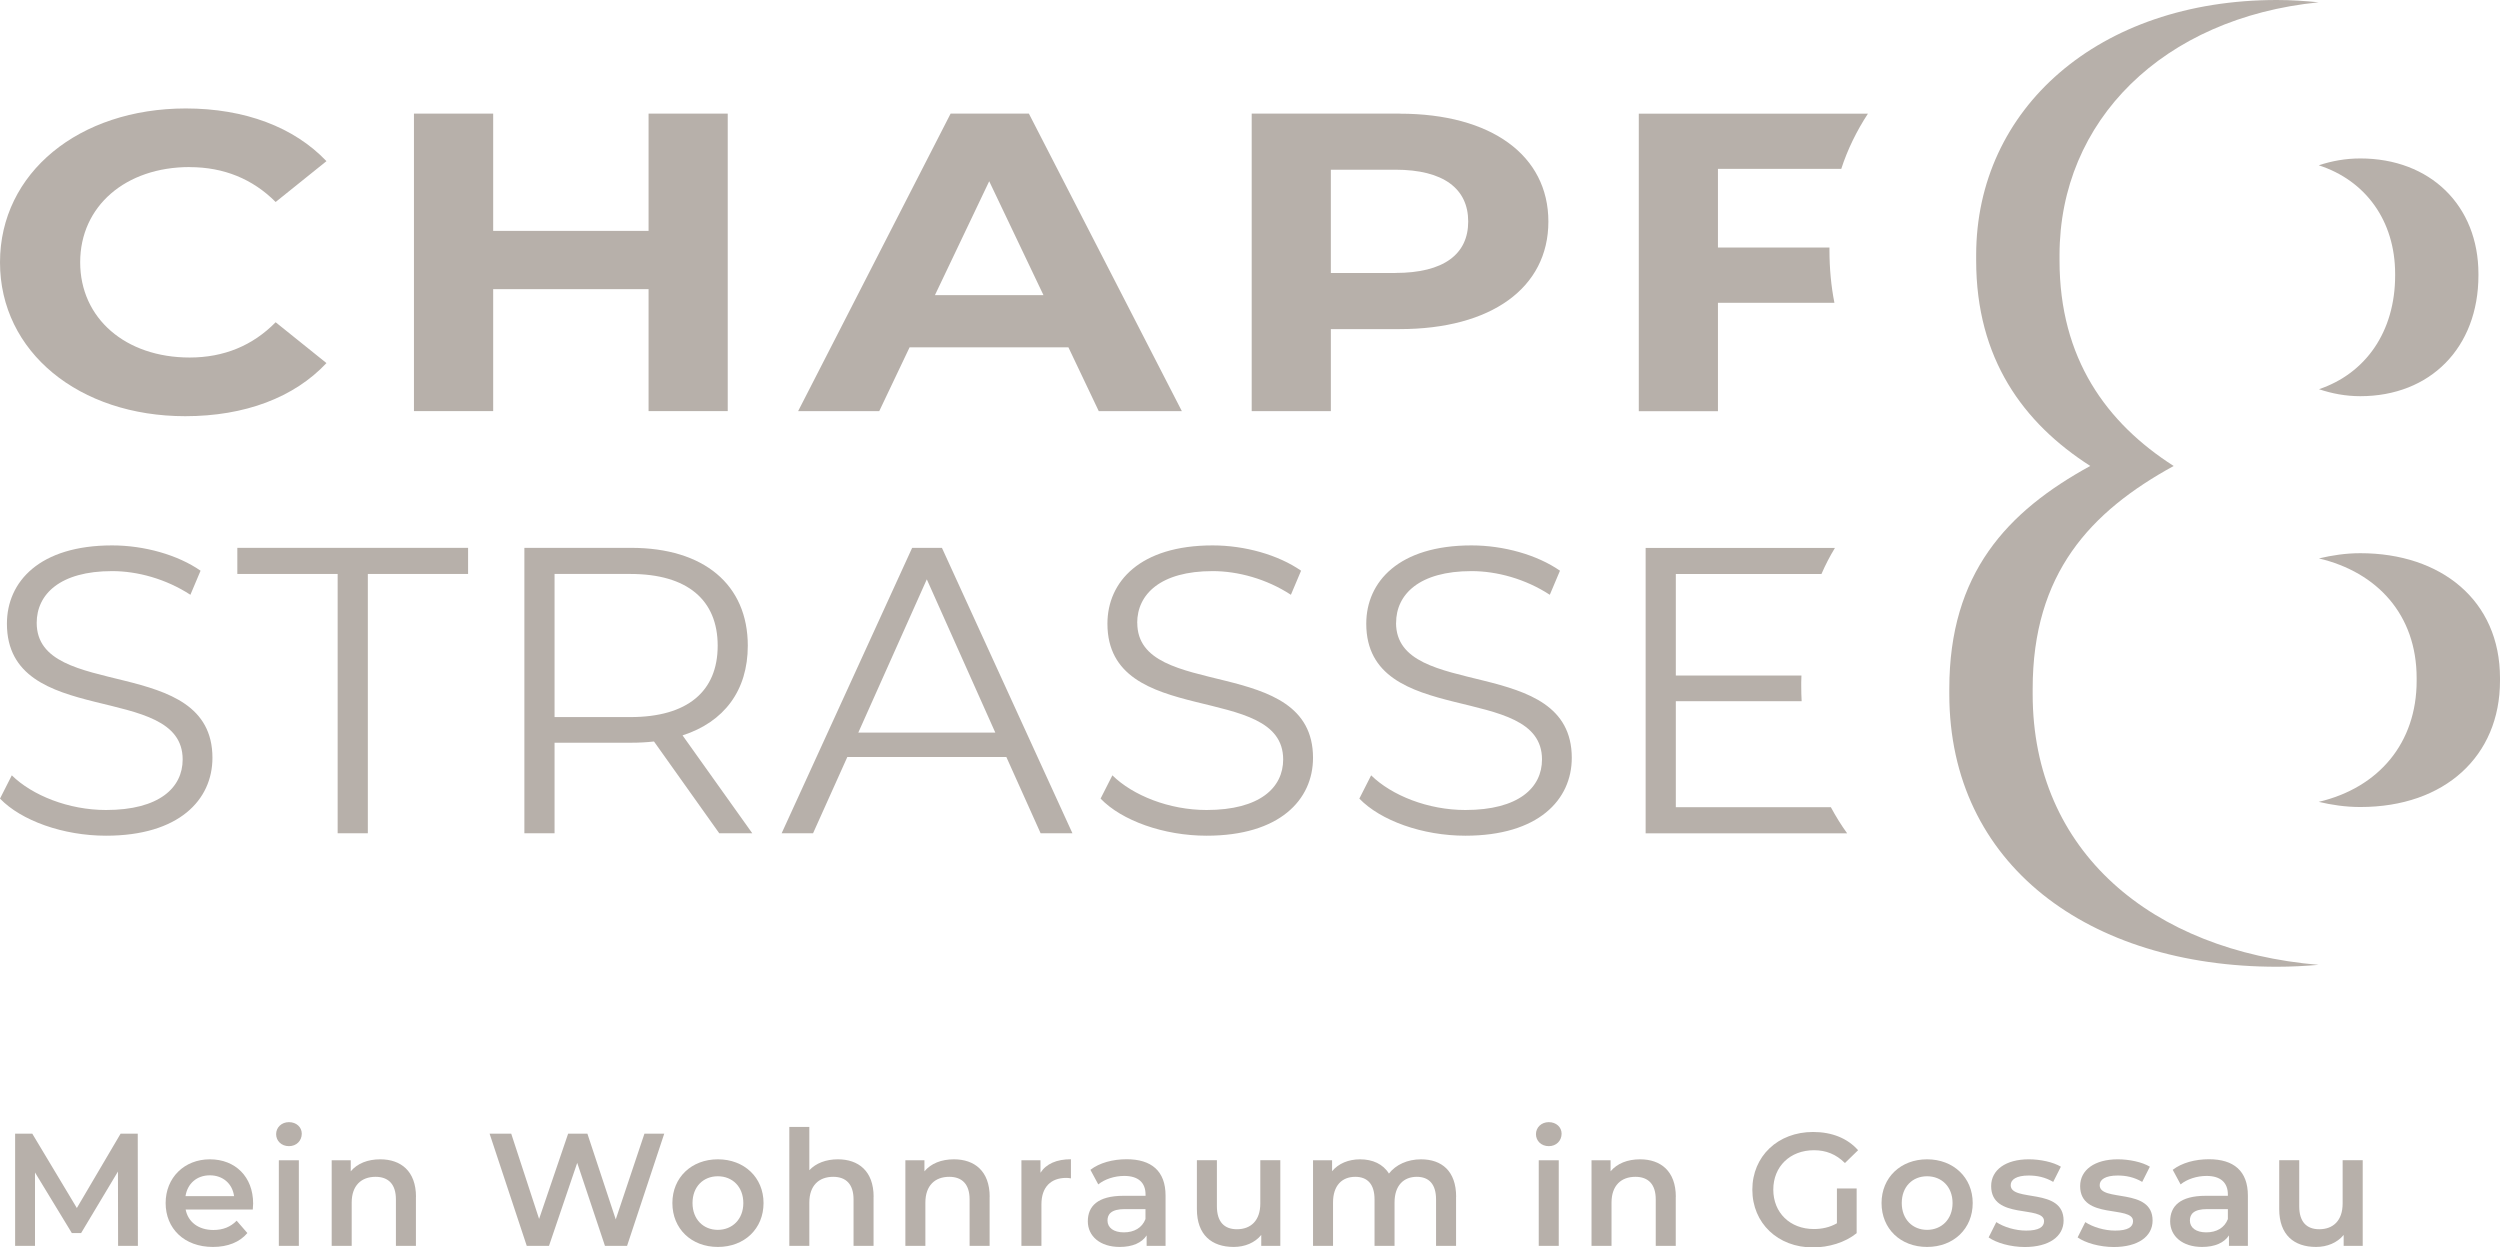 <svg xmlns="http://www.w3.org/2000/svg" id="Ebene_2" data-name="Ebene 2" viewBox="0 0 368.58 183.92"><defs><style> .cls-1 { fill: #b7b0aa; } </style></defs><g id="Ebene_1-2" data-name="Ebene 1"><g><path class="cls-1" d="M17.41,183.68l-.02-10.96-5.43,9.07h-1.37l-5.43-8.93v10.82h-2.93v-16.54h2.53l6.57,10.96,6.45-10.96h2.53l.02,16.54h-2.91Z"></path><path class="cls-1" d="M37.27,178.32h-9.9c.35,1.84,1.89,3.02,4.09,3.02,1.42,0,2.53-.45,3.43-1.37l1.58,1.82c-1.13,1.35-2.91,2.05-5.08,2.05-4.23,0-6.97-2.72-6.97-6.47s2.76-6.45,6.52-6.45,6.38,2.58,6.38,6.52c0,.24-.02.59-.05.87ZM27.35,176.35h7.16c-.24-1.82-1.63-3.07-3.57-3.07s-3.31,1.23-3.59,3.07Z"></path><path class="cls-1" d="M40.71,167.21c0-.99.8-1.77,1.89-1.77s1.89.73,1.89,1.7c0,1.04-.78,1.84-1.89,1.84s-1.89-.78-1.89-1.77ZM41.11,171.06h2.95v12.62h-2.95v-12.62Z"></path><path class="cls-1" d="M61.32,176.45v7.23h-2.95v-6.85c0-2.24-1.11-3.33-3-3.33-2.1,0-3.52,1.28-3.52,3.8v6.38h-2.95v-12.62h2.81v1.63c.97-1.16,2.5-1.77,4.35-1.77,3.02,0,5.27,1.72,5.27,5.53Z"></path><path class="cls-1" d="M97.93,167.14l-5.48,16.54h-3.26l-4.09-12.24-4.16,12.24h-3.28l-5.48-16.54h3.19l4.11,12.57,4.28-12.57h2.84l4.18,12.64,4.23-12.64h2.93Z"></path><path class="cls-1" d="M99.13,177.37c0-3.78,2.83-6.45,6.71-6.45s6.73,2.67,6.73,6.45-2.81,6.47-6.73,6.47-6.71-2.69-6.71-6.47ZM109.59,177.37c0-2.41-1.61-3.95-3.76-3.95s-3.73,1.54-3.73,3.95,1.61,3.95,3.73,3.95,3.76-1.54,3.76-3.95Z"></path><path class="cls-1" d="M128.79,176.45v7.23h-2.95v-6.85c0-2.24-1.11-3.33-3-3.33-2.1,0-3.52,1.28-3.52,3.8v6.38h-2.95v-17.53h2.95v6.38c.97-1.04,2.46-1.61,4.21-1.61,3.02,0,5.27,1.72,5.27,5.53Z"></path><path class="cls-1" d="M145.9,176.45v7.23h-2.95v-6.85c0-2.24-1.11-3.33-3-3.33-2.1,0-3.52,1.28-3.52,3.8v6.38h-2.95v-12.62h2.81v1.63c.97-1.16,2.5-1.77,4.35-1.77,3.02,0,5.27,1.72,5.27,5.53Z"></path><path class="cls-1" d="M157.89,170.92v2.81c-.26-.05-.47-.07-.69-.07-2.24,0-3.66,1.32-3.66,3.9v6.12h-2.95v-12.62h2.81v1.84c.85-1.32,2.39-1.99,4.49-1.99Z"></path><path class="cls-1" d="M171.84,176.28v7.4h-2.79v-1.54c-.71,1.09-2.08,1.7-3.97,1.7-2.88,0-4.7-1.58-4.7-3.78s1.42-3.76,5.25-3.76h3.26v-.19c0-1.72-1.04-2.74-3.14-2.74-1.42,0-2.88.47-3.83,1.25l-1.16-2.15c1.35-1.04,3.31-1.56,5.34-1.56,3.64,0,5.74,1.72,5.74,5.36ZM168.88,179.73v-1.47h-3.05c-2.01,0-2.55.76-2.55,1.68,0,1.06.9,1.75,2.41,1.75s2.69-.66,3.19-1.96Z"></path><path class="cls-1" d="M188.76,171.06v12.62h-2.81v-1.61c-.94,1.16-2.43,1.77-4.06,1.77-3.24,0-5.43-1.77-5.43-5.58v-7.21h2.95v6.8c0,2.29,1.09,3.38,2.95,3.38,2.06,0,3.45-1.28,3.45-3.8v-6.38h2.95Z"></path><path class="cls-1" d="M214.67,176.45v7.23h-2.95v-6.85c0-2.24-1.04-3.33-2.84-3.33-1.94,0-3.28,1.28-3.28,3.78v6.4h-2.95v-6.85c0-2.24-1.04-3.33-2.84-3.33-1.96,0-3.28,1.28-3.28,3.78v6.4h-2.95v-12.62h2.81v1.61c.94-1.13,2.41-1.75,4.13-1.75,1.84,0,3.38.69,4.25,2.1,1.02-1.3,2.72-2.1,4.73-2.1,3.05,0,5.18,1.72,5.18,5.53Z"></path><path class="cls-1" d="M226.45,167.21c0-.99.8-1.77,1.89-1.77s1.89.73,1.89,1.7c0,1.04-.78,1.84-1.89,1.84s-1.89-.78-1.89-1.77ZM226.86,171.06h2.95v12.62h-2.95v-12.62Z"></path><path class="cls-1" d="M247.06,176.45v7.23h-2.95v-6.85c0-2.24-1.11-3.33-3-3.33-2.1,0-3.52,1.28-3.52,3.8v6.38h-2.95v-12.62h2.81v1.63c.97-1.16,2.5-1.77,4.35-1.77,3.02,0,5.27,1.72,5.27,5.53Z"></path><path class="cls-1" d="M270.82,175.22h2.91v6.59c-1.72,1.39-4.13,2.1-6.47,2.1-5.13,0-8.91-3.57-8.91-8.51s3.78-8.51,8.95-8.51c2.77,0,5.08.92,6.64,2.69l-1.94,1.89c-1.3-1.3-2.79-1.89-4.56-1.89-3.52,0-6,2.39-6,5.81s2.48,5.81,5.98,5.81c1.18,0,2.34-.24,3.4-.85v-5.15Z"></path><path class="cls-1" d="M277.4,177.37c0-3.78,2.84-6.45,6.71-6.45s6.73,2.67,6.73,6.45-2.81,6.47-6.73,6.47-6.71-2.69-6.71-6.47ZM287.87,177.37c0-2.41-1.61-3.95-3.76-3.95s-3.73,1.54-3.73,3.95,1.61,3.95,3.73,3.95,3.76-1.54,3.76-3.95Z"></path><path class="cls-1" d="M293.19,182.43l1.13-2.25c1.11.73,2.81,1.25,4.4,1.25,1.86,0,2.64-.52,2.64-1.39,0-2.41-7.8-.14-7.8-5.17,0-2.39,2.15-3.95,5.55-3.95,1.68,0,3.59.4,4.73,1.09l-1.13,2.24c-1.21-.71-2.41-.94-3.62-.94-1.8,0-2.65.59-2.65,1.42,0,2.55,7.8.28,7.8,5.22,0,2.36-2.17,3.9-5.72,3.9-2.1,0-4.2-.61-5.34-1.42Z"></path><path class="cls-1" d="M306.31,182.43l1.13-2.25c1.11.73,2.81,1.25,4.4,1.25,1.86,0,2.64-.52,2.64-1.39,0-2.41-7.8-.14-7.8-5.17,0-2.39,2.15-3.95,5.55-3.95,1.68,0,3.59.4,4.73,1.09l-1.13,2.24c-1.21-.71-2.41-.94-3.62-.94-1.8,0-2.65.59-2.65,1.42,0,2.55,7.8.28,7.8,5.22,0,2.36-2.17,3.9-5.72,3.9-2.1,0-4.2-.61-5.34-1.42Z"></path><path class="cls-1" d="M331.41,176.28v7.4h-2.79v-1.54c-.71,1.09-2.08,1.7-3.97,1.7-2.88,0-4.7-1.58-4.7-3.78s1.42-3.76,5.25-3.76h3.26v-.19c0-1.72-1.04-2.74-3.14-2.74-1.42,0-2.88.47-3.83,1.25l-1.16-2.15c1.35-1.04,3.31-1.56,5.34-1.56,3.64,0,5.74,1.72,5.74,5.36ZM328.46,179.73v-1.47h-3.05c-2.01,0-2.55.76-2.55,1.68,0,1.06.9,1.75,2.41,1.75s2.69-.66,3.19-1.96Z"></path><path class="cls-1" d="M348.34,171.06v12.62h-2.81v-1.61c-.95,1.16-2.44,1.77-4.07,1.77-3.24,0-5.43-1.77-5.43-5.58v-7.21h2.95v6.8c0,2.29,1.09,3.38,2.95,3.38,2.06,0,3.45-1.28,3.45-3.8v-6.38h2.95Z"></path></g><g><g><polygon class="cls-1" points="95.62 34.04 72.71 34.04 72.71 16.75 61.03 16.75 61.03 60.61 72.71 60.61 72.71 42.63 95.62 42.63 95.62 60.61 107.29 60.61 107.29 16.75 95.62 16.75 95.62 34.04"></polygon><path class="cls-1" d="M27.96,24.64c5.04,0,9.3,1.75,12.68,5.14l7.49-6.02c-4.76-5.01-12.03-7.77-20.75-7.77C11.67,16,0,25.46,0,38.68s11.67,22.68,27.31,22.68c8.79,0,16.07-2.76,20.82-7.83l-7.49-6.02c-3.39,3.45-7.64,5.2-12.68,5.2-9.44,0-16.14-5.76-16.14-14.04s6.7-14.04,16.14-14.04Z"></path><path class="cls-1" d="M140.15,16.75l-22.48,43.86h11.96l4.47-9.4h23.42l4.47,9.4h12.25l-22.55-43.86h-11.53ZM137.84,43.51l8-16.79,8,16.79h-16Z"></path><path class="cls-1" d="M206.37,16.75h-21.83v43.86h11.67v-12.09h10.16c13.48,0,21.91-6.08,21.91-15.85s-8.43-15.91-21.91-15.91ZM205.72,40.25h-9.51v-15.23h9.51c7.13,0,10.74,2.82,10.74,7.64s-3.6,7.58-10.74,7.58Z"></path><path class="cls-1" d="M269.72,36.81v-.32h-16.44v-11.59h18.18c.94-2.9,2.28-5.61,3.93-8.14h-33.78v43.86h11.67v-15.98h17.17c-.48-2.43-.73-5.03-.73-7.82Z"></path></g><path class="cls-1" d="M341.89,24.36c1.87-.62,3.9-1,6.09-1,10.3,0,17.42,6.93,17.42,17.03v.2c0,10.69-7.13,17.82-17.42,17.82-2.2,0-4.22-.4-6.09-1.03,6.83-2.3,11.23-8.42,11.23-16.78v-.2c0-7.9-4.4-13.8-11.23-16.02M356.29,100.37v-.4c0-9.36-5.84-15.62-14.41-17.64,1.93-.46,3.95-.77,6.11-.77,11.88,0,20.59,6.93,20.59,18.41v.4c0,11.09-8.12,18.61-20.59,18.61-2.2,0-4.22-.31-6.14-.76,8.89-2.09,14.44-8.72,14.44-17.84M308.18,68.7c-9.9-6.33-16.83-15.84-16.83-30.29v-.79c0-21.58,18.01-37.62,44.34-37.62,2.12,0,4.15.14,6.15.34-22.94,2.3-38.2,17.43-38.2,37.28v.79c0,14.45,6.93,23.96,16.83,30.29-12.28,6.73-20.79,15.84-20.79,32.86v.79c0,23.24,17.6,37.82,42.15,39.9-2.01.17-4.04.28-6.14.28-27.71,0-48.3-15.04-48.3-40.19v-.79c0-17.03,8.51-26.13,20.79-32.86"></path></g><g><polygon class="cls-1" points="34.99 84.62 49.78 84.62 49.78 122.85 54.23 122.85 54.23 84.62 69.01 84.62 69.01 80.77 34.99 80.77 34.99 84.62"></polygon><path class="cls-1" d="M5.41,91.83c0-4.21,3.43-7.63,11.12-7.63,3.73,0,7.93,1.14,11.54,3.49l1.5-3.55c-3.37-2.34-8.3-3.73-13.04-3.73-10.7,0-15.51,5.35-15.51,11.54,0,15.57,25.91,8.47,25.91,20.02,0,4.15-3.43,7.45-11.3,7.45-5.53,0-10.88-2.16-13.89-5.11l-1.74,3.43c3.13,3.25,9.32,5.47,15.63,5.47,10.76,0,15.69-5.29,15.69-11.48,0-15.33-25.91-8.36-25.91-19.9Z"></path><path class="cls-1" d="M110.25,95.2c0-9.02-6.49-14.43-17.19-14.43h-15.75v42.08h4.45v-13.35h11.3c1.2,0,2.28-.06,3.36-.18l9.62,13.53h4.87l-10.28-14.43c6.13-1.98,9.62-6.61,9.62-13.23ZM92.94,105.72h-11.18v-21.1h11.18c8.42,0,12.87,3.85,12.87,10.58s-4.45,10.52-12.87,10.52Z"></path><path class="cls-1" d="M205.83,91.83c0-4.21,3.43-7.63,11.12-7.63,3.73,0,7.94,1.14,11.54,3.49l1.5-3.55c-3.37-2.34-8.3-3.73-13.05-3.73-10.7,0-15.51,5.35-15.51,11.54,0,15.57,25.91,8.47,25.91,20.02,0,4.15-3.43,7.45-11.3,7.45-5.53,0-10.88-2.16-13.89-5.11l-1.74,3.43c3.13,3.25,9.32,5.47,15.63,5.47,10.76,0,15.69-5.29,15.69-11.48,0-15.33-25.91-8.36-25.91-19.9Z"></path><path class="cls-1" d="M269.93,119.01h-22.86v-15.63h18.55c-.04-.73-.06-1.47-.06-2.22v-.59c0-.33.02-.64.03-.97h-18.52v-14.97h21.47c.58-1.35,1.25-2.63,1.99-3.85h-27.91v42.08h29.71c-.89-1.23-1.68-2.51-2.4-3.85Z"></path><path class="cls-1" d="M167.66,91.83c0-4.21,3.43-7.63,11.12-7.63,3.73,0,7.94,1.14,11.54,3.49l1.5-3.55c-3.37-2.34-8.29-3.73-13.04-3.73-10.7,0-15.51,5.35-15.51,11.54,0,15.57,25.91,8.47,25.91,20.02,0,4.15-3.43,7.45-11.3,7.45-5.53,0-10.88-2.16-13.88-5.11l-1.74,3.43c3.12,3.25,9.32,5.47,15.63,5.47,10.76,0,15.69-5.29,15.69-11.48,0-15.33-25.91-8.36-25.91-19.9Z"></path><path class="cls-1" d="M134.48,80.77l-19.24,42.08h4.63l5.05-11.24h23.45l5.05,11.24h4.69l-19.24-42.08h-4.39ZM126.54,108.01l10.1-22.6,10.1,22.6h-20.2Z"></path></g></g></svg>